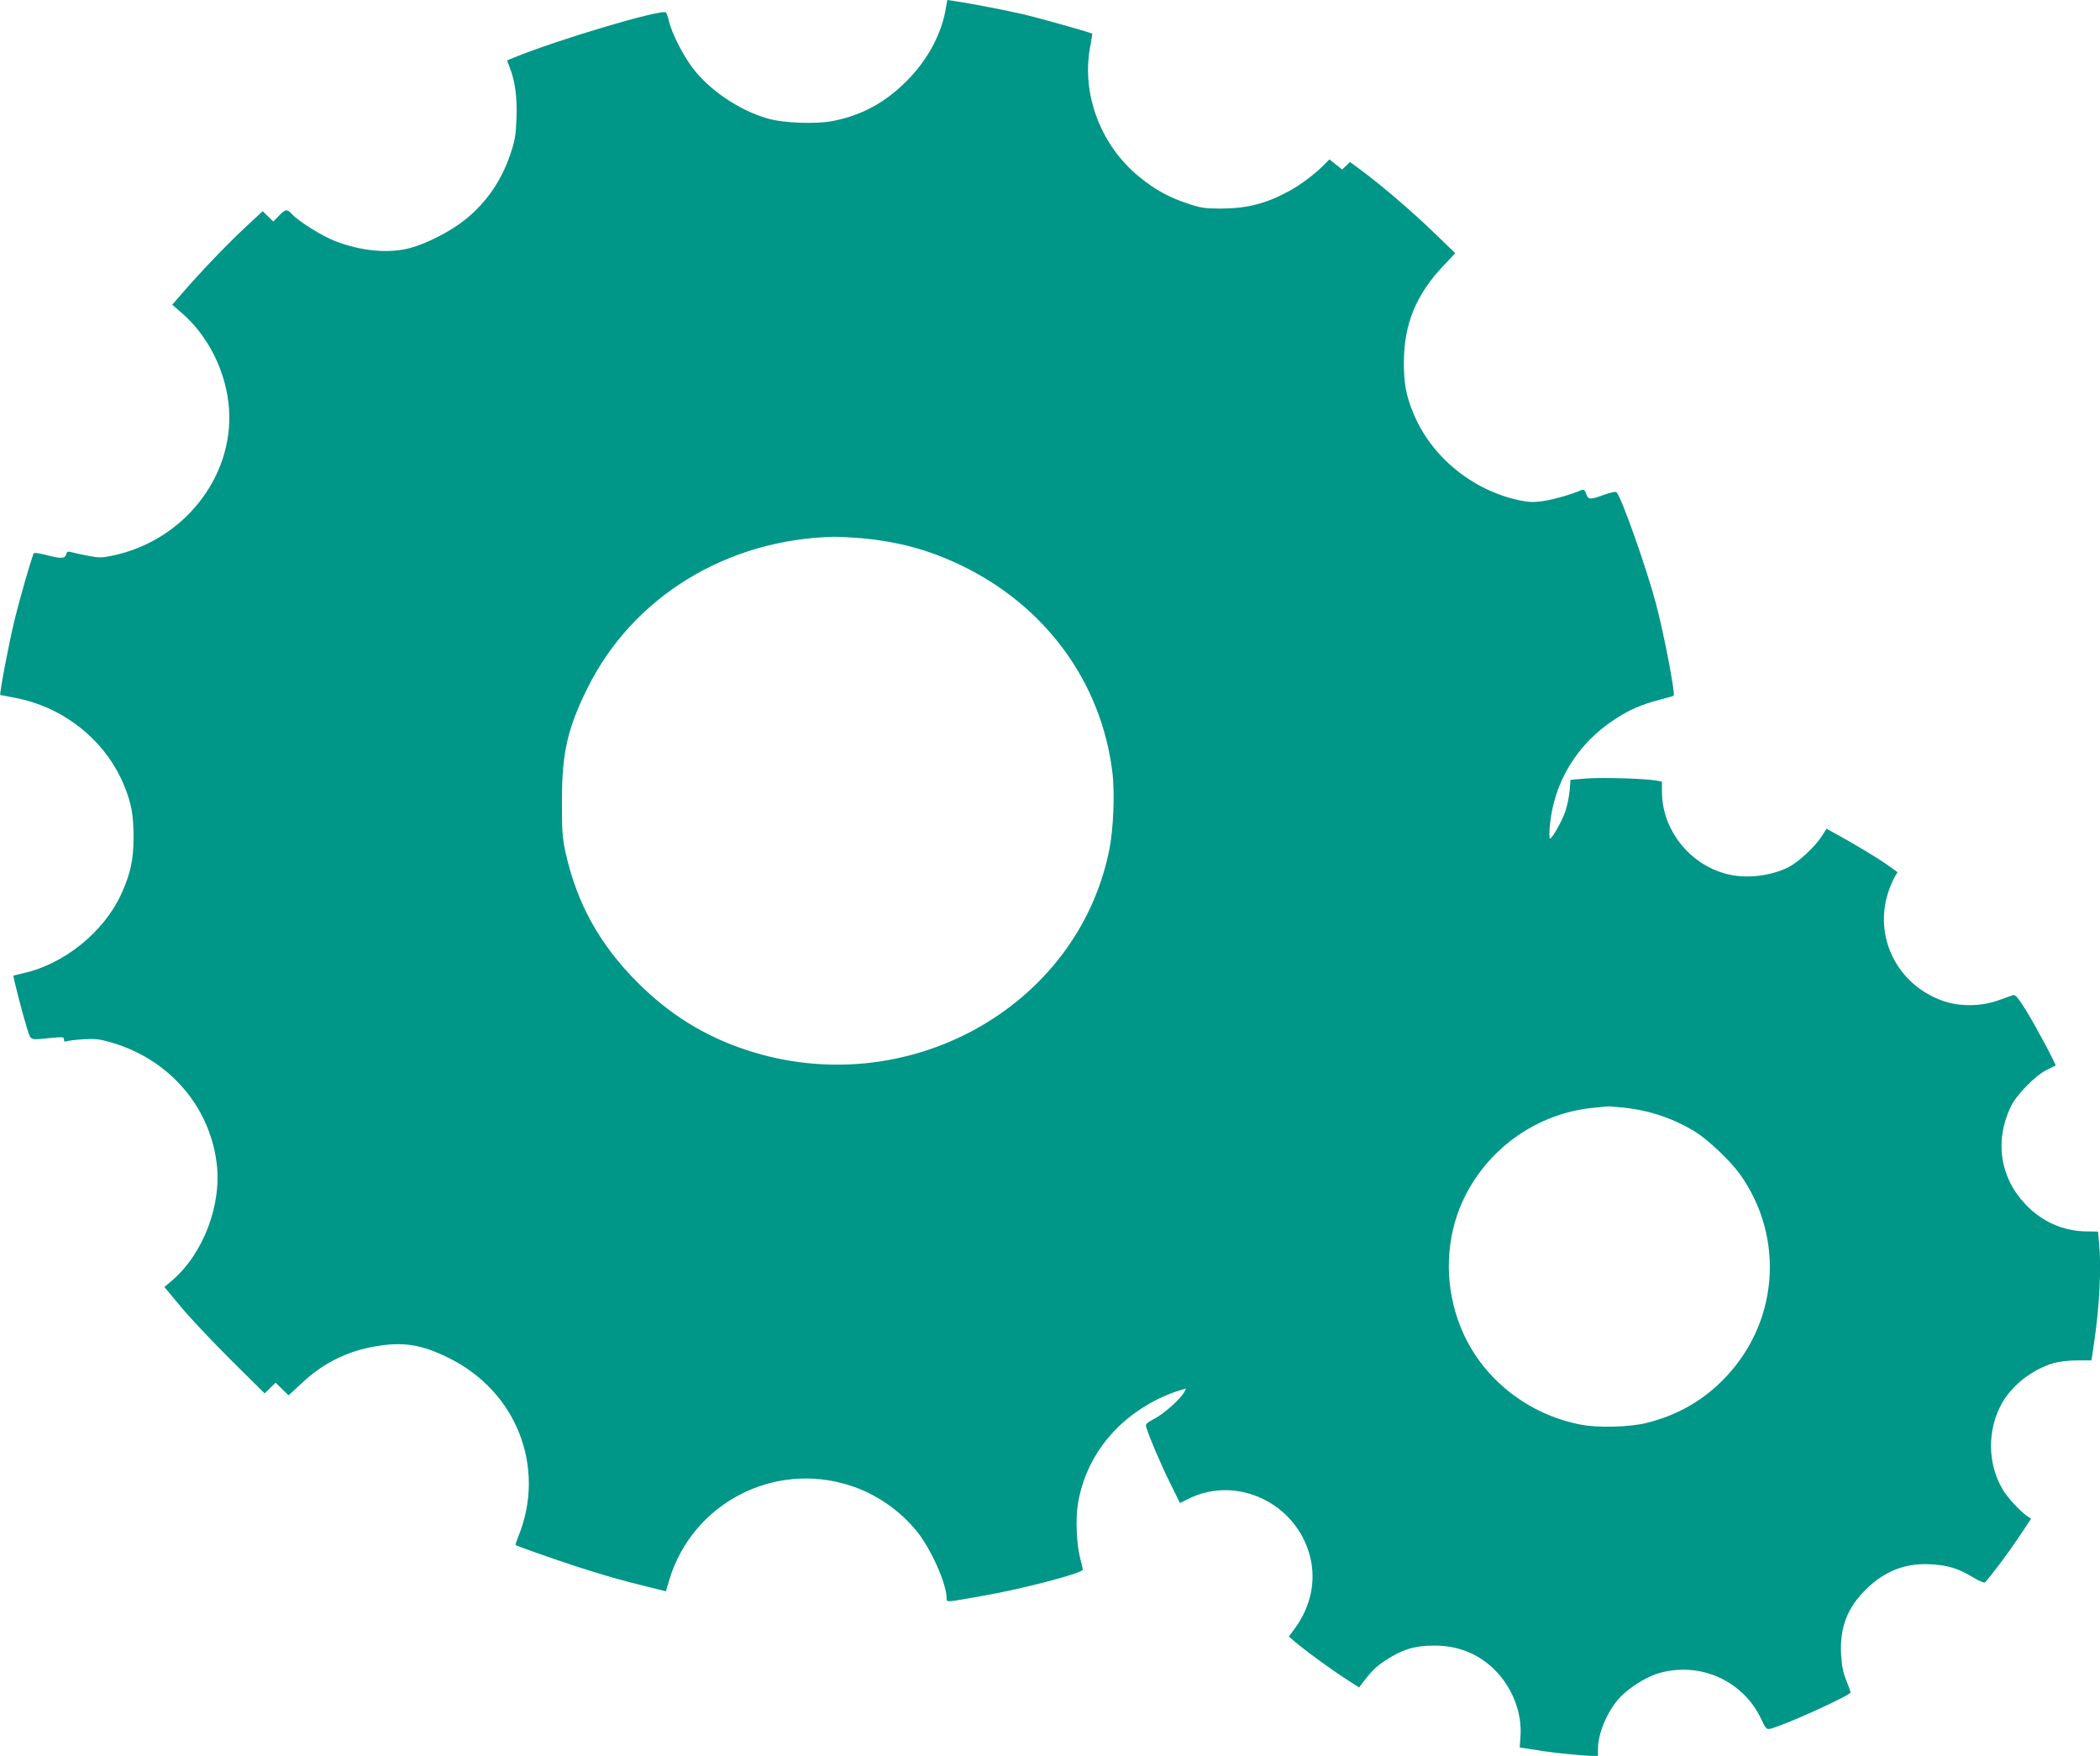 <?xml version="1.0" standalone="no"?>
<!DOCTYPE svg PUBLIC "-//W3C//DTD SVG 20010904//EN"
 "http://www.w3.org/TR/2001/REC-SVG-20010904/DTD/svg10.dtd">
<svg version="1.0" xmlns="http://www.w3.org/2000/svg"
 width="1280pt" height="1070pt" viewBox="0 0 1280 1070"
 preserveAspectRatio="xMidYMid meet">
<g transform="translate(0,1070) scale(0.1,-0.1)"
fill="#009688" stroke="none">
<path d="M5762 10632 c-29 -151 -113 -303 -237 -427 -129 -129 -269 -206 -442
-241 -105 -22 -309 -15 -408 15 -172 50 -352 173 -454 308 -59 79 -124 206
-142 278 -6 28 -15 54 -20 59 -22 24 -672 -169 -931 -277 l-37 -15 18 -49 c32
-82 44 -182 39 -309 -4 -100 -10 -134 -37 -213 -55 -163 -146 -295 -275 -399
-87 -70 -228 -143 -331 -172 -130 -37 -306 -21 -465 42 -79 31 -218 118 -259
162 -32 34 -40 33 -81 -9 l-34 -35 -32 31 -33 32 -115 -107 c-111 -104 -261
-261 -379 -397 l-57 -66 54 -47 c166 -141 277 -365 292 -589 28 -416 -280
-804 -711 -893 -67 -14 -82 -14 -152 0 -43 8 -88 18 -101 22 -18 5 -24 2 -29
-15 -7 -26 -32 -27 -126 -2 -47 12 -70 14 -73 7 -26 -74 -82 -270 -114 -399
-35 -142 -95 -457 -88 -462 2 0 41 -8 88 -17 300 -56 556 -262 668 -538 44
-108 56 -179 56 -315 0 -133 -19 -221 -74 -341 -105 -233 -351 -431 -600 -485
-30 -7 -56 -13 -58 -14 -4 -3 53 -225 81 -315 27 -85 12 -78 149 -65 71 7 78
6 78 -10 0 -12 5 -15 18 -10 9 4 55 9 102 12 71 4 99 1 173 -21 346 -102 592
-384 637 -729 34 -254 -79 -555 -270 -719 l-48 -41 101 -121 c55 -67 193 -212
305 -324 l205 -203 33 32 34 33 39 -38 40 -39 80 74 c130 122 275 194 446 224
172 30 282 13 450 -70 413 -203 594 -665 426 -1084 -12 -29 -20 -55 -19 -56 7
-6 234 -86 363 -128 172 -56 285 -88 437 -125 l117 -29 21 71 c141 465 635
723 1100 574 155 -49 303 -150 407 -278 87 -106 183 -322 183 -410 0 -25 -11
-26 230 17 240 42 600 137 600 158 0 5 -7 35 -15 65 -22 78 -30 241 -16 328
43 278 218 510 486 645 39 19 94 42 123 50 l52 16 -12 -22 c-21 -41 -123 -132
-181 -162 -47 -25 -56 -34 -51 -50 17 -58 84 -216 141 -332 l65 -132 49 24
c294 149 661 -23 744 -350 38 -148 5 -305 -93 -439 l-36 -49 35 -30 c62 -53
212 -163 303 -222 l90 -58 18 24 c60 79 88 106 148 144 98 64 175 87 290 87
155 1 287 -56 388 -166 96 -106 148 -247 140 -383 l-5 -72 66 -10 c115 -19
203 -29 309 -37 l102 -7 0 44 c0 90 49 213 118 297 51 62 151 130 235 160 97
34 221 36 322 4 139 -42 258 -145 318 -274 29 -62 34 -68 57 -63 82 19 490
204 490 222 0 3 -12 36 -26 72 -20 48 -28 90 -32 157 -9 165 37 286 152 399
116 114 245 163 403 152 99 -6 161 -26 247 -78 37 -22 71 -37 75 -32 48 54
140 177 203 271 l78 117 -28 19 c-43 31 -118 113 -145 159 -94 159 -95 366 -4
527 62 110 186 206 316 244 32 9 91 16 142 16 l87 0 16 107 c33 224 45 455 30
613 l-6 65 -72 1 c-142 2 -274 61 -373 168 -154 164 -186 386 -86 594 34 71
149 188 218 222 28 14 52 26 54 27 6 3 -123 245 -183 341 -44 70 -62 92 -75
88 -9 -3 -50 -17 -91 -32 -101 -37 -233 -39 -332 -5 -281 95 -430 389 -338
666 11 33 28 73 38 90 l18 30 -51 37 c-61 44 -201 128 -306 186 l-76 42 -31
-49 c-41 -63 -141 -155 -200 -185 -111 -56 -264 -73 -381 -41 -226 60 -391
271 -391 501 l0 61 -39 7 c-74 12 -327 19 -422 12 l-96 -8 -6 -67 c-3 -37 -15
-94 -26 -126 -22 -62 -80 -165 -93 -165 -5 0 -5 33 -2 73 24 270 166 504 397
654 89 58 163 90 270 118 48 12 88 24 89 26 7 28 -60 376 -108 559 -59 221
-211 651 -241 681 -5 5 -39 -3 -76 -16 -87 -32 -96 -31 -109 6 -8 22 -15 28
-27 23 -67 -28 -168 -57 -233 -67 -64 -9 -89 -8 -151 5 -285 62 -533 266 -641
527 -45 106 -60 188 -59 316 1 233 76 413 245 590 l68 72 -124 120 c-131 127
-311 282 -439 378 l-78 58 -24 -23 -24 -23 -39 31 -39 31 -29 -30 c-49 -51
-145 -125 -214 -162 -143 -78 -259 -108 -422 -108 -94 0 -120 4 -200 31 -114
38 -196 83 -291 160 -238 192 -357 507 -302 796 8 43 14 78 12 79 -12 8 -309
91 -407 115 -112 26 -326 68 -435 84 l-41 6 -12 -68z m-507 -3212 c226 -22
407 -71 603 -165 514 -247 854 -710 922 -1259 16 -126 7 -348 -19 -477 -195
-962 -1238 -1538 -2210 -1218 -256 84 -470 217 -666 413 -231 232 -367 478
-437 787 -20 91 -23 131 -23 314 0 295 33 444 155 690 275 557 849 909 1505
924 33 0 110 -4 170 -9z m4645 -3470 c163 -18 310 -69 444 -154 76 -50 207
-175 261 -251 280 -392 234 -921 -109 -1260 -128 -128 -281 -212 -463 -257
-102 -25 -296 -30 -400 -9 -315 61 -585 271 -714 556 -102 226 -116 485 -39
716 122 360 451 621 830 658 47 5 87 9 90 9 3 1 48 -3 100 -8z"/>
</g>
</svg>
